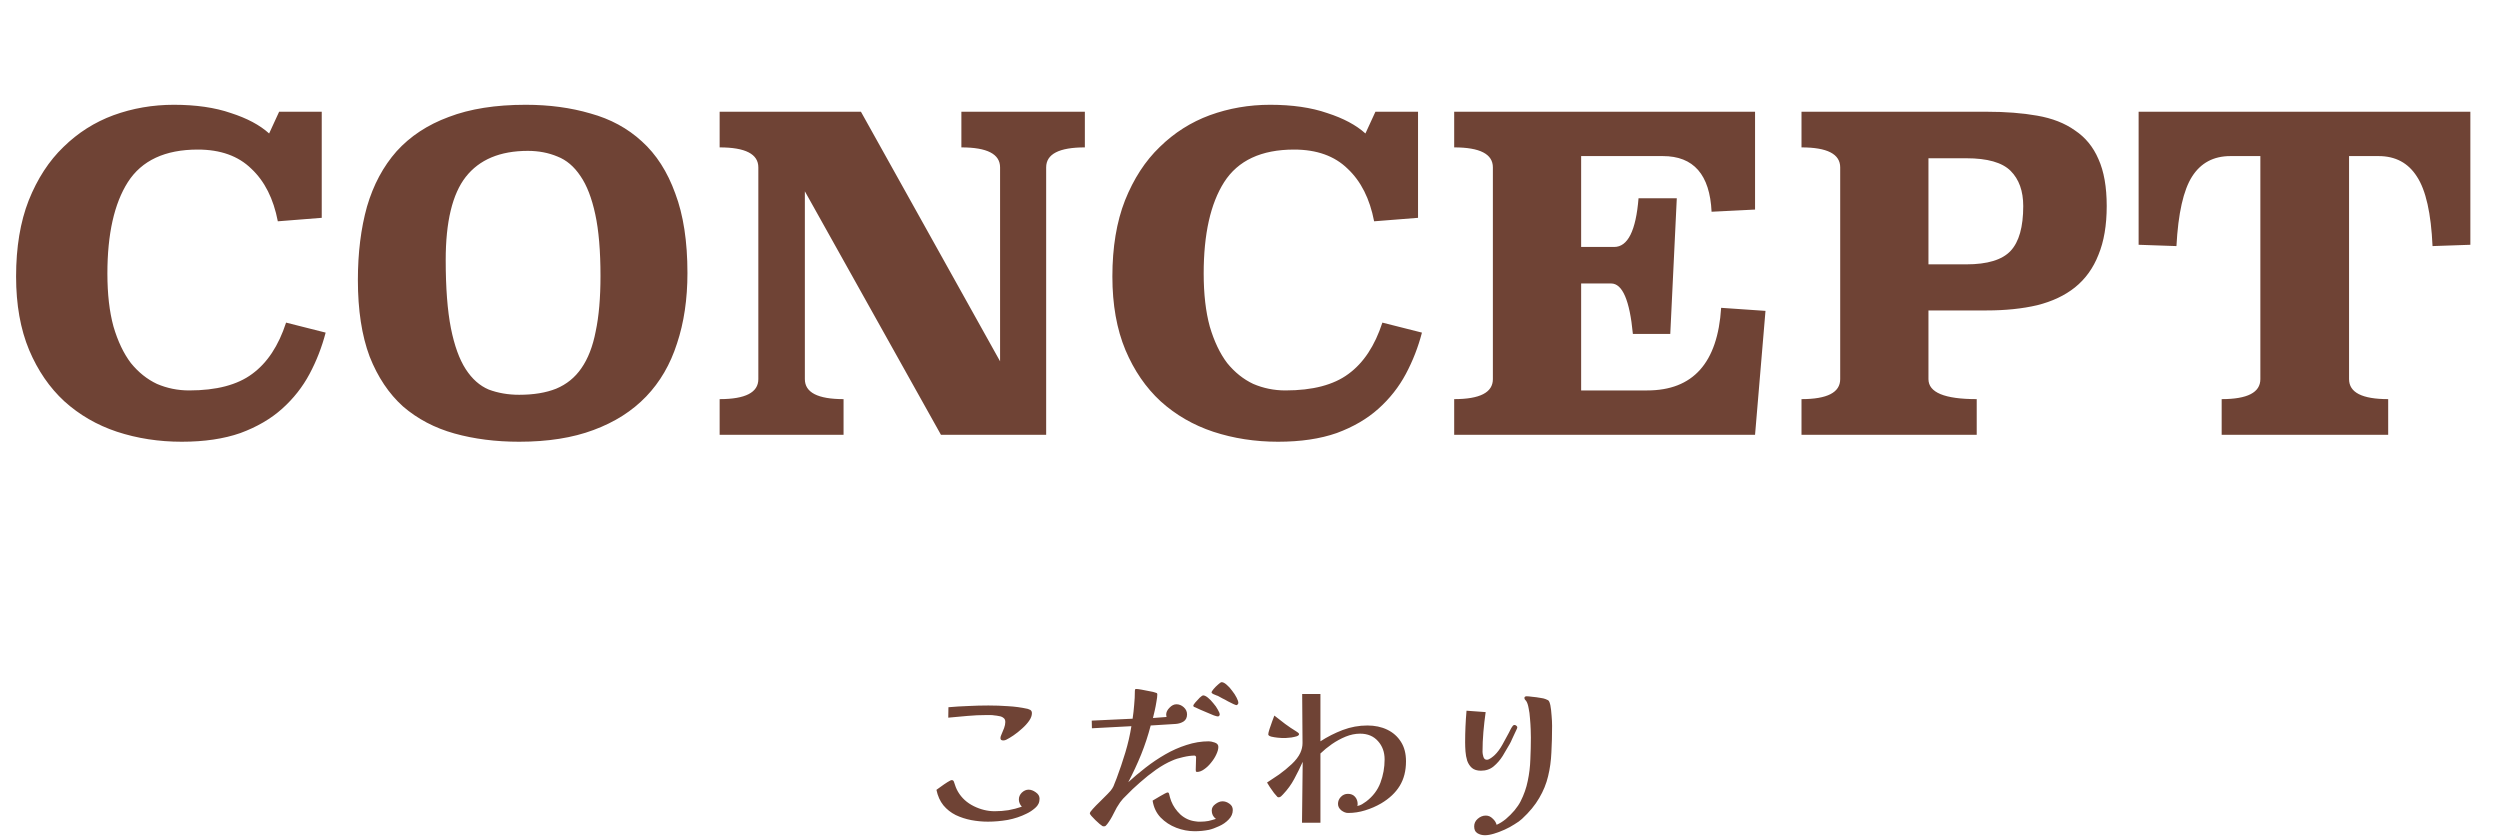 <svg width="230" height="77" viewBox="0 0 230 77" fill="none" xmlns="http://www.w3.org/2000/svg">
<path d="M29.6 20.04L25.56 20.36C25.16 18.28 24.347 16.667 23.12 15.52C21.92 14.347 20.28 13.76 18.2 13.76C15.187 13.76 13.04 14.76 11.76 16.76C10.507 18.733 9.88 21.533 9.88 25.16C9.88 27.053 10.067 28.68 10.44 30.04C10.84 31.4 11.373 32.52 12.04 33.4C12.733 34.253 13.533 34.893 14.44 35.32C15.373 35.72 16.36 35.92 17.4 35.92C19.907 35.92 21.84 35.413 23.2 34.4C24.587 33.387 25.627 31.813 26.32 29.68L29.96 30.6C29.613 31.933 29.12 33.2 28.48 34.4C27.84 35.6 27 36.667 25.96 37.6C24.92 38.533 23.64 39.28 22.12 39.84C20.6 40.373 18.8 40.64 16.72 40.64C14.613 40.64 12.627 40.333 10.76 39.72C8.92 39.107 7.307 38.173 5.92 36.92C4.56 35.667 3.48 34.093 2.68 32.2C1.88 30.28 1.48 28.027 1.48 25.44C1.48 22.747 1.867 20.413 2.64 18.44C3.44 16.44 4.507 14.8 5.84 13.52C7.173 12.213 8.707 11.24 10.44 10.6C12.2 9.96 14.053 9.64 16 9.64C18.027 9.64 19.773 9.893 21.24 10.4C22.733 10.88 23.907 11.507 24.76 12.28L25.68 10.28H29.6V20.04ZM48.365 9.64C50.525 9.64 52.512 9.907 54.325 10.44C56.165 10.947 57.739 11.8 59.045 13C60.379 14.2 61.405 15.8 62.125 17.8C62.872 19.773 63.245 22.213 63.245 25.12C63.245 27.52 62.925 29.68 62.285 31.6C61.672 33.52 60.725 35.147 59.445 36.48C58.165 37.813 56.552 38.84 54.605 39.56C52.685 40.28 50.405 40.64 47.765 40.64C45.605 40.64 43.619 40.387 41.805 39.88C39.992 39.373 38.419 38.547 37.085 37.4C35.779 36.227 34.752 34.693 34.005 32.8C33.285 30.88 32.925 28.533 32.925 25.76C32.925 23.253 33.205 21 33.765 19C34.352 17 35.259 15.307 36.485 13.92C37.739 12.533 39.339 11.48 41.285 10.76C43.232 10.013 45.592 9.64 48.365 9.64ZM48.565 13.88C46.005 13.88 44.099 14.68 42.845 16.28C41.619 17.853 41.005 20.4 41.005 23.92C41.005 26.48 41.165 28.573 41.485 30.2C41.805 31.8 42.259 33.053 42.845 33.96C43.432 34.867 44.139 35.493 44.965 35.84C45.819 36.16 46.752 36.32 47.765 36.32C49.099 36.32 50.232 36.133 51.165 35.76C52.125 35.36 52.899 34.733 53.485 33.88C54.099 33 54.539 31.867 54.805 30.48C55.099 29.093 55.245 27.4 55.245 25.4C55.245 23.08 55.085 21.187 54.765 19.72C54.445 18.227 53.992 17.053 53.405 16.2C52.819 15.32 52.112 14.72 51.285 14.4C50.459 14.053 49.552 13.88 48.565 13.88ZM99.807 13.56C97.433 13.56 96.247 14.173 96.247 15.4V40H86.567L74.047 17.6V34.88C74.047 36.107 75.233 36.72 77.607 36.72V40H66.207V36.72C68.58 36.72 69.767 36.107 69.767 34.88V15.4C69.767 14.173 68.58 13.56 66.207 13.56V10.28H79.207L92.007 33.24V15.4C92.007 14.173 90.82 13.56 88.447 13.56V10.28H99.807V13.56ZM130.459 20.04L126.419 20.36C126.019 18.28 125.206 16.667 123.979 15.52C122.779 14.347 121.139 13.76 119.059 13.76C116.046 13.76 113.899 14.76 112.619 16.76C111.366 18.733 110.739 21.533 110.739 25.16C110.739 27.053 110.926 28.68 111.299 30.04C111.699 31.4 112.233 32.52 112.899 33.4C113.593 34.253 114.393 34.893 115.299 35.32C116.233 35.72 117.219 35.92 118.259 35.92C120.766 35.92 122.699 35.413 124.059 34.4C125.446 33.387 126.486 31.813 127.179 29.68L130.819 30.6C130.473 31.933 129.979 33.2 129.339 34.4C128.699 35.6 127.859 36.667 126.819 37.6C125.779 38.533 124.499 39.28 122.979 39.84C121.459 40.373 119.659 40.64 117.579 40.64C115.473 40.64 113.486 40.333 111.619 39.72C109.779 39.107 108.166 38.173 106.779 36.92C105.419 35.667 104.339 34.093 103.539 32.2C102.739 30.28 102.339 28.027 102.339 25.44C102.339 22.747 102.726 20.413 103.499 18.44C104.299 16.44 105.366 14.8 106.699 13.52C108.033 12.213 109.566 11.24 111.299 10.6C113.059 9.96 114.913 9.64 116.859 9.64C118.886 9.64 120.633 9.893 122.099 10.4C123.593 10.88 124.766 11.507 125.619 12.28L126.539 10.28H130.459V20.04ZM161.465 19.28L157.465 19.48C157.305 16.067 155.811 14.36 152.985 14.36H145.465V22.72H148.505C149.758 22.72 150.505 21.227 150.745 18.24H154.265L153.665 30.72H150.225C149.931 27.627 149.265 26.08 148.225 26.08H145.465V35.92H151.545C155.758 35.92 158.025 33.387 158.345 28.32L162.425 28.6L161.465 40H133.785V36.72C136.158 36.72 137.345 36.107 137.345 34.88V15.4C137.345 14.173 136.158 13.56 133.785 13.56V10.28H161.465V19.28ZM182.778 10.28C184.511 10.28 186.058 10.4 187.418 10.64C188.804 10.88 189.964 11.333 190.898 12C191.858 12.64 192.578 13.52 193.058 14.64C193.564 15.76 193.818 17.2 193.818 18.96C193.818 20.72 193.564 22.213 193.058 23.44C192.578 24.667 191.858 25.667 190.898 26.44C189.964 27.187 188.804 27.733 187.418 28.08C186.058 28.4 184.511 28.56 182.778 28.56H177.418V34.88C177.418 36.107 178.898 36.72 181.858 36.72V40H165.738V36.72C168.111 36.72 169.298 36.107 169.298 34.88V15.4C169.298 14.173 168.111 13.56 165.738 13.56V10.28H182.778ZM177.418 14.56V24.32H180.898C182.844 24.32 184.204 23.907 184.978 23.08C185.751 22.253 186.138 20.88 186.138 18.96C186.138 17.573 185.751 16.493 184.978 15.72C184.204 14.947 182.844 14.56 180.898 14.56H177.418ZM227.273 22.52L223.793 22.64C223.66 19.627 223.18 17.493 222.353 16.24C221.553 14.987 220.38 14.36 218.833 14.36H216.113V34.88C216.113 36.107 217.313 36.72 219.713 36.72V40H204.393V36.72C206.767 36.72 207.953 36.107 207.953 34.88V14.36H205.193C203.647 14.36 202.473 14.987 201.673 16.24C200.873 17.493 200.393 19.627 200.233 22.64L196.753 22.52V10.28H227.273V22.52Z" fill="#6F4335"/>
<path d="M95.64 73.481C95.64 73.822 95.507 74.105 95.24 74.329C94.984 74.553 94.717 74.729 94.44 74.857C93.907 75.123 93.331 75.315 92.712 75.433C92.093 75.539 91.485 75.593 90.888 75.593C90.376 75.593 89.864 75.545 89.352 75.449C88.851 75.353 88.376 75.198 87.928 74.985C87.48 74.761 87.101 74.462 86.792 74.089C86.483 73.705 86.269 73.23 86.152 72.665C86.227 72.611 86.36 72.515 86.552 72.377C86.755 72.227 86.957 72.089 87.16 71.961C87.363 71.833 87.496 71.769 87.56 71.769C87.667 71.769 87.736 71.827 87.768 71.945C87.821 72.105 87.875 72.259 87.928 72.409C87.981 72.547 88.051 72.691 88.136 72.841C88.477 73.417 88.963 73.859 89.592 74.169C90.221 74.478 90.861 74.633 91.512 74.633C91.949 74.633 92.371 74.601 92.776 74.537C93.192 74.462 93.603 74.355 94.008 74.217C93.827 74.014 93.736 73.79 93.736 73.545C93.736 73.31 93.827 73.102 94.008 72.921C94.2 72.739 94.408 72.649 94.632 72.649C94.845 72.649 95.064 72.729 95.288 72.889C95.523 73.049 95.64 73.246 95.64 73.481ZM94.936 65.609C94.936 65.833 94.851 66.067 94.68 66.313C94.509 66.558 94.291 66.798 94.024 67.033C93.768 67.267 93.507 67.475 93.24 67.657C92.973 67.838 92.749 67.971 92.568 68.057C92.525 68.067 92.483 68.083 92.44 68.105C92.397 68.115 92.349 68.121 92.296 68.121C92.125 68.121 92.04 68.046 92.04 67.897C92.04 67.811 92.077 67.689 92.152 67.529C92.227 67.358 92.301 67.177 92.376 66.985C92.451 66.782 92.488 66.595 92.488 66.425C92.488 66.243 92.429 66.115 92.312 66.041C92.205 65.955 92.072 65.902 91.912 65.881C91.763 65.849 91.619 65.827 91.48 65.817C91.363 65.795 91.24 65.785 91.112 65.785C90.995 65.785 90.877 65.785 90.76 65.785C90.173 65.785 89.587 65.811 89 65.865C88.413 65.918 87.827 65.971 87.24 66.025L87.256 65.065C87.864 65.011 88.472 64.974 89.08 64.953C89.699 64.921 90.317 64.905 90.936 64.905C91.544 64.905 92.147 64.926 92.744 64.969C93.341 65.001 93.933 65.081 94.52 65.209C94.573 65.219 94.616 65.235 94.648 65.257C94.691 65.267 94.733 65.283 94.776 65.305C94.883 65.369 94.936 65.47 94.936 65.609ZM113.416 74.521C113.416 74.851 113.288 75.145 113.032 75.401C112.787 75.657 112.493 75.859 112.152 76.009C111.811 76.169 111.501 76.281 111.224 76.345C111.011 76.387 110.792 76.419 110.568 76.441C110.344 76.462 110.125 76.473 109.912 76.473C109.336 76.473 108.771 76.366 108.216 76.153C107.661 75.939 107.181 75.625 106.776 75.209C106.381 74.793 106.136 74.275 106.04 73.657C106.093 73.625 106.184 73.571 106.312 73.497C106.451 73.411 106.595 73.326 106.744 73.241C106.904 73.145 107.048 73.065 107.176 73.001C107.304 72.937 107.384 72.905 107.416 72.905C107.491 72.905 107.539 72.953 107.56 73.049C107.592 73.155 107.619 73.262 107.64 73.369C107.672 73.475 107.709 73.587 107.752 73.705C107.933 74.163 108.216 74.574 108.6 74.937C108.995 75.289 109.448 75.497 109.96 75.561C110.045 75.571 110.131 75.582 110.216 75.593C110.301 75.593 110.387 75.593 110.472 75.593C110.707 75.593 110.941 75.571 111.176 75.529C111.411 75.475 111.64 75.411 111.864 75.337C111.608 75.145 111.48 74.889 111.48 74.569C111.48 74.334 111.592 74.137 111.816 73.977C112.04 73.806 112.259 73.721 112.472 73.721C112.696 73.721 112.909 73.795 113.112 73.945C113.315 74.083 113.416 74.275 113.416 74.521ZM112.088 68.713C112.088 68.915 112.024 69.15 111.896 69.417C111.779 69.673 111.619 69.923 111.416 70.169C111.224 70.414 111.011 70.617 110.776 70.777C110.552 70.937 110.339 71.017 110.136 71.017C110.072 71.017 110.035 71.001 110.024 70.969C110.013 70.926 110.008 70.878 110.008 70.825C110.008 70.633 110.013 70.441 110.024 70.249C110.035 70.046 110.04 69.849 110.04 69.657C110.04 69.625 110.024 69.593 109.992 69.561C109.96 69.529 109.933 69.513 109.912 69.513C109.603 69.513 109.245 69.561 108.84 69.657C108.445 69.742 108.109 69.849 107.832 69.977C107.373 70.169 106.883 70.446 106.36 70.809C105.848 71.171 105.352 71.566 104.872 71.993C104.392 72.409 103.976 72.803 103.624 73.177C103.517 73.273 103.416 73.374 103.32 73.481C103.224 73.587 103.133 73.699 103.048 73.817C102.835 74.115 102.637 74.457 102.456 74.841C102.275 75.214 102.077 75.539 101.864 75.817C101.821 75.87 101.779 75.918 101.736 75.961C101.704 76.003 101.645 76.025 101.56 76.025C101.496 76.025 101.448 76.014 101.416 75.993C101.373 75.971 101.288 75.907 101.16 75.801C101.043 75.694 100.915 75.577 100.776 75.449C100.637 75.31 100.515 75.182 100.408 75.065C100.312 74.947 100.264 74.873 100.264 74.841C100.264 74.755 100.355 74.617 100.536 74.425C100.717 74.222 100.936 73.998 101.192 73.753C101.448 73.507 101.683 73.273 101.896 73.049C102.12 72.825 102.264 72.654 102.328 72.537C102.413 72.409 102.483 72.259 102.536 72.089C102.6 71.918 102.664 71.758 102.728 71.609C103.016 70.841 103.283 70.051 103.528 69.241C103.773 68.43 103.96 67.619 104.088 66.809L100.456 67.001L100.44 66.297L104.2 66.121C104.264 65.694 104.312 65.267 104.344 64.841C104.387 64.414 104.408 63.987 104.408 63.561C104.408 63.507 104.413 63.465 104.424 63.433C104.435 63.401 104.477 63.385 104.552 63.385C104.627 63.385 104.787 63.406 105.032 63.449C105.277 63.491 105.523 63.539 105.768 63.593C106.013 63.635 106.173 63.673 106.248 63.705C106.301 63.715 106.349 63.731 106.392 63.753C106.445 63.763 106.472 63.806 106.472 63.881C106.472 64.051 106.445 64.275 106.392 64.553C106.349 64.83 106.296 65.107 106.232 65.385C106.168 65.662 106.115 65.886 106.072 66.057L107.32 65.961C107.299 65.875 107.288 65.806 107.288 65.753C107.288 65.529 107.389 65.315 107.592 65.113C107.795 64.899 108.008 64.793 108.232 64.793C108.477 64.793 108.701 64.883 108.904 65.065C109.107 65.246 109.208 65.465 109.208 65.721C109.208 66.019 109.101 66.238 108.888 66.377C108.685 66.505 108.451 66.579 108.184 66.601L105.864 66.745C105.629 67.651 105.336 68.542 104.984 69.417C104.632 70.281 104.237 71.129 103.8 71.961C104.291 71.513 104.824 71.065 105.4 70.617C105.976 70.169 106.579 69.763 107.208 69.401C107.837 69.038 108.488 68.75 109.16 68.537C109.843 68.313 110.525 68.201 111.208 68.201C111.357 68.201 111.539 68.238 111.752 68.313C111.976 68.387 112.088 68.521 112.088 68.713ZM112.216 65.753C112.216 65.785 112.195 65.822 112.152 65.865C112.12 65.897 112.088 65.913 112.056 65.913C111.981 65.913 111.853 65.881 111.672 65.817C111.491 65.742 111.288 65.657 111.064 65.561C110.84 65.465 110.627 65.374 110.424 65.289C110.221 65.193 110.072 65.123 109.976 65.081C109.944 65.07 109.901 65.054 109.848 65.033C109.805 65.001 109.784 64.963 109.784 64.921C109.784 64.867 109.848 64.766 109.976 64.617C110.104 64.467 110.237 64.323 110.376 64.185C110.525 64.046 110.632 63.977 110.696 63.977C110.813 63.977 110.957 64.046 111.128 64.185C111.299 64.323 111.464 64.494 111.624 64.697C111.795 64.889 111.933 65.086 112.04 65.289C112.157 65.481 112.216 65.635 112.216 65.753ZM113.928 64.681C113.928 64.713 113.907 64.755 113.864 64.809C113.821 64.851 113.784 64.873 113.752 64.873C113.72 64.873 113.629 64.841 113.48 64.777C113.331 64.702 113.16 64.617 112.968 64.521C112.787 64.414 112.616 64.323 112.456 64.249C112.296 64.163 112.189 64.105 112.136 64.073C112.093 64.041 112.019 64.009 111.912 63.977C111.805 63.934 111.704 63.891 111.608 63.849C111.512 63.795 111.464 63.747 111.464 63.705C111.464 63.641 111.528 63.534 111.656 63.385C111.784 63.235 111.923 63.097 112.072 62.969C112.221 62.83 112.328 62.761 112.392 62.761C112.52 62.761 112.669 62.835 112.84 62.985C113.021 63.134 113.192 63.321 113.352 63.545C113.523 63.758 113.661 63.971 113.768 64.185C113.875 64.387 113.928 64.553 113.928 64.681ZM119.512 67.545C119.512 67.619 119.443 67.683 119.304 67.737C119.165 67.779 119 67.817 118.808 67.849C118.627 67.87 118.451 67.886 118.28 67.897C118.12 67.897 118.008 67.897 117.944 67.897C117.88 67.897 117.741 67.886 117.528 67.865C117.325 67.843 117.133 67.811 116.952 67.769C116.771 67.715 116.68 67.646 116.68 67.561C116.68 67.475 116.717 67.315 116.792 67.081C116.877 66.835 116.963 66.59 117.048 66.345C117.144 66.099 117.208 65.929 117.24 65.833C117.571 66.089 117.901 66.345 118.232 66.601C118.563 66.846 118.904 67.075 119.256 67.289C119.299 67.31 119.352 67.347 119.416 67.401C119.48 67.443 119.512 67.491 119.512 67.545ZM129.352 70.041C129.352 70.915 129.16 71.667 128.776 72.297C128.392 72.926 127.821 73.465 127.064 73.913C126.605 74.179 126.115 74.393 125.592 74.553C125.08 74.713 124.557 74.793 124.024 74.793C123.821 74.793 123.613 74.713 123.4 74.553C123.197 74.382 123.096 74.185 123.096 73.961C123.096 73.715 123.181 73.502 123.352 73.321C123.533 73.129 123.752 73.033 124.008 73.033C124.285 73.033 124.504 73.123 124.664 73.305C124.824 73.486 124.904 73.71 124.904 73.977C124.904 74.03 124.893 74.089 124.872 74.153C125.032 74.121 125.176 74.067 125.304 73.993C125.432 73.918 125.56 73.833 125.688 73.737C126.307 73.267 126.744 72.691 127 72.009C127.256 71.326 127.384 70.611 127.384 69.865C127.384 69.193 127.181 68.633 126.776 68.185C126.371 67.726 125.821 67.497 125.128 67.497C124.691 67.497 124.248 67.587 123.8 67.769C123.363 67.95 122.941 68.179 122.536 68.457C122.141 68.734 121.789 69.022 121.48 69.321V75.689H119.784L119.848 70.089C119.603 70.633 119.341 71.161 119.064 71.673C118.797 72.174 118.456 72.643 118.04 73.081C117.997 73.123 117.939 73.182 117.864 73.257C117.8 73.321 117.725 73.353 117.64 73.353C117.587 73.353 117.544 73.337 117.512 73.305C117.448 73.241 117.347 73.123 117.208 72.953C117.08 72.771 116.952 72.59 116.824 72.409C116.707 72.217 116.621 72.078 116.568 71.993C116.888 71.79 117.256 71.545 117.672 71.257C118.088 70.958 118.477 70.638 118.84 70.297C119.203 69.955 119.464 69.614 119.624 69.273C119.763 68.974 119.832 68.67 119.832 68.361L119.8 63.849H121.48V68.201C122.12 67.785 122.803 67.438 123.528 67.161C124.264 66.883 125.021 66.745 125.8 66.745C126.483 66.745 127.091 66.873 127.624 67.129C128.157 67.385 128.579 67.758 128.888 68.249C129.197 68.729 129.352 69.326 129.352 70.041ZM142.792 66.777C142.792 67.641 142.771 68.457 142.728 69.225C142.696 69.993 142.595 70.723 142.424 71.417C142.264 72.099 141.992 72.766 141.608 73.417C141.235 74.067 140.707 74.707 140.024 75.337C139.853 75.497 139.624 75.662 139.336 75.833C139.059 76.014 138.755 76.179 138.424 76.329C138.093 76.478 137.768 76.601 137.448 76.697C137.128 76.793 136.851 76.841 136.616 76.841C136.349 76.841 136.115 76.777 135.912 76.649C135.72 76.531 135.624 76.323 135.624 76.025C135.624 75.747 135.736 75.513 135.96 75.321C136.184 75.129 136.429 75.033 136.696 75.033C136.931 75.033 137.139 75.123 137.32 75.305C137.512 75.475 137.635 75.667 137.688 75.881C137.965 75.763 138.248 75.587 138.536 75.353C138.824 75.107 139.091 74.841 139.336 74.553C139.581 74.254 139.768 73.977 139.896 73.721C140.205 73.113 140.424 72.489 140.552 71.849C140.691 71.198 140.771 70.537 140.792 69.865C140.824 69.193 140.84 68.526 140.84 67.865C140.84 67.683 140.835 67.433 140.824 67.113C140.813 66.793 140.792 66.457 140.76 66.105C140.739 65.753 140.696 65.433 140.632 65.145C140.579 64.846 140.504 64.627 140.408 64.489C140.365 64.435 140.328 64.393 140.296 64.361C140.264 64.329 140.248 64.275 140.248 64.201C140.248 64.147 140.269 64.11 140.312 64.089C140.365 64.067 140.413 64.057 140.456 64.057C140.563 64.057 140.733 64.073 140.968 64.105C141.213 64.126 141.453 64.158 141.688 64.201C141.923 64.233 142.088 64.27 142.184 64.313C142.365 64.377 142.472 64.441 142.504 64.505C142.547 64.569 142.589 64.691 142.632 64.873C142.685 65.161 142.723 65.475 142.744 65.817C142.776 66.158 142.792 66.478 142.792 66.777ZM139.592 66.921C139.592 66.963 139.555 67.059 139.48 67.209C139.405 67.358 139.357 67.459 139.336 67.513C139.261 67.673 139.187 67.833 139.112 67.993C139.048 68.153 138.973 68.307 138.888 68.457C138.696 68.798 138.483 69.161 138.248 69.545C138.013 69.918 137.736 70.238 137.416 70.505C137.096 70.771 136.707 70.905 136.248 70.905C135.896 70.905 135.619 70.819 135.416 70.649C135.224 70.478 135.08 70.259 134.984 69.993C134.899 69.715 134.845 69.427 134.824 69.129C134.803 68.83 134.792 68.553 134.792 68.297C134.792 67.806 134.803 67.321 134.824 66.841C134.845 66.361 134.877 65.875 134.92 65.385L136.68 65.513C136.595 66.121 136.525 66.729 136.472 67.337C136.419 67.945 136.392 68.558 136.392 69.177C136.392 69.294 136.419 69.443 136.472 69.625C136.525 69.806 136.632 69.897 136.792 69.897C136.899 69.897 137.027 69.843 137.176 69.737C137.325 69.63 137.437 69.539 137.512 69.465C137.768 69.219 138.008 68.894 138.232 68.489C138.456 68.083 138.653 67.721 138.824 67.401C138.877 67.305 138.925 67.209 138.968 67.113C139.021 67.006 139.08 66.91 139.144 66.825C139.197 66.739 139.261 66.697 139.336 66.697C139.389 66.697 139.443 66.718 139.496 66.761C139.56 66.803 139.592 66.857 139.592 66.921Z" fill="#6F4335"/>
</svg>
